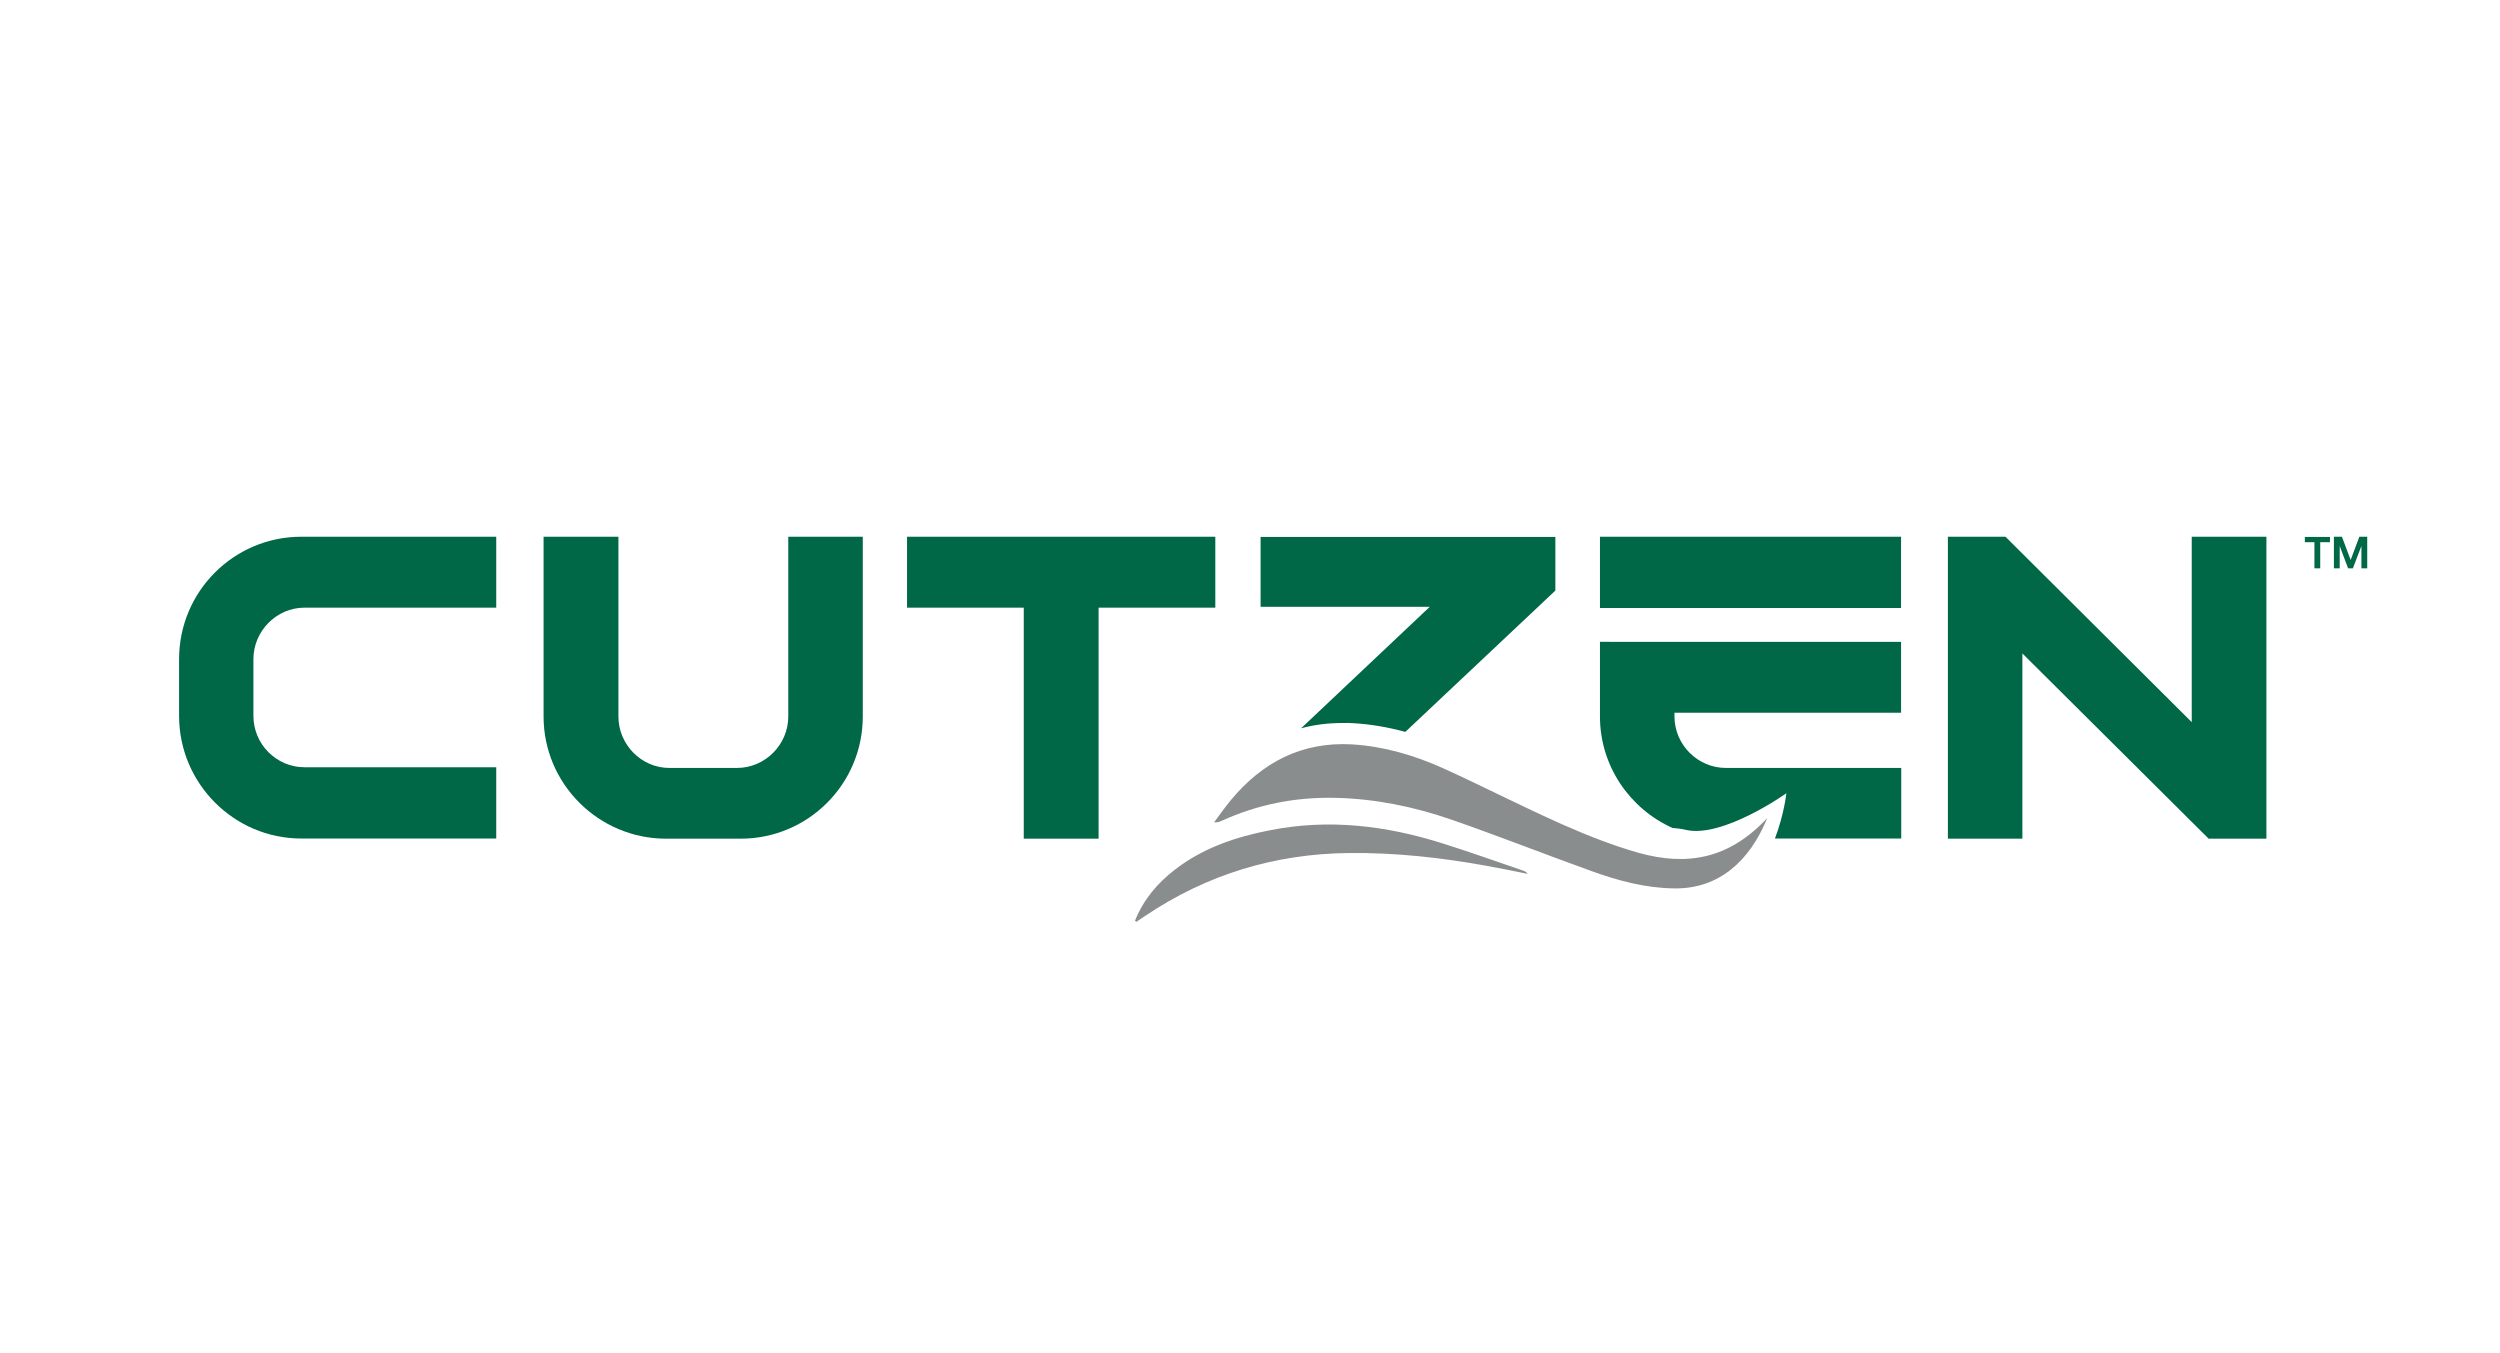 <?xml version="1.0" encoding="utf-8"?>
<!-- Generator: Adobe Illustrator 28.2.0, SVG Export Plug-In . SVG Version: 6.00 Build 0)  -->
<svg version="1.1" id="Layer_1" xmlns="http://www.w3.org/2000/svg" xmlns:xlink="http://www.w3.org/1999/xlink" x="0px" y="0px"
	 viewBox="0 0 1463 792" style="enable-background:new 0 0 1463 792;" xml:space="preserve">
<style type="text/css">
	.st0{fill:#006747;}
	.st1{fill-rule:evenodd;clip-rule:evenodd;fill:#006747;}
	.st2{fill:#898D8D;}
</style>
<g>
	<path class="st0" d="M1354.4,332.6v-15.3h-5.6v-3.1h14.7v3.1h-5.7v15.3H1354.4z M1365.8,332.6v-18.5h4.7l5.1,13.6l5.1-13.6h4.6
		v18.5h-3.4v-13.1l-5,13.1h-2.8l-4.9-13.1v13.1H1365.8z"/>
</g>
<path class="st1" d="M433.4,490.8h-43.6c-39.4,0-71.7-32-71.7-71.5V314.1h43.8v105.2c0,16.4,13.4,30.1,29.8,30.1h39.6
	c16.5,0,30-13.7,30-30.1V314.1h43.6v105.2C504.9,458.8,472.9,490.8,433.4,490.8L433.4,490.8z"/>
<path class="st1" d="M642.9,355.6v135.2h-43.8V355.6h-68.3v-41.5h16.6c49.1,0,98.1,0,147.2,0h16.6v41.5H642.9z"/>
<polygon class="st1" points="1282.6,422.6 1282.6,314.1 1326.3,314.1 1326.3,490.8 1292.5,490.8 1183.5,382.4 1183.5,490.8 
	1139.9,490.8 1139.9,314.1 1173.6,314.1 "/>
<path class="st1" d="M290.4,314.1v41.5H178.2c-16.5,0-29.9,13.8-29.9,30.1v33.3c0,16.4,13.4,30,29.9,30h112.2v41.7H176.3
	c-39.5,0-71.5-32.4-71.5-71.7v-33.3c0-39.5,32-71.6,71.5-71.6H290.4z"/>
<g>
	<path class="st0" d="M791.8,423.2c10.2,0.6,20.3,2.3,30.6,5.1l87.8-82.7v-31.4H737.7v40.9h99l-75.3,71.1c7.7-2.1,15.8-3.1,24.3-3.1
		C787.7,423,789.7,423.1,791.8,423.2z"/>
</g>
<path class="st2" d="M1034.2,478.7c-10.2,25.1-28.2,41.5-54.3,41.2c-17-0.2-33-4.5-48.7-10.2c-27.2-9.8-54.1-20.4-81.4-29.9
	c-22.1-7.7-45-12.4-68.5-12.9c-23.1-0.5-45.3,3.8-66.5,13.5c-1.2,0.5-2.3,1-4.3,0.8c3.3-4.4,6.4-8.9,9.9-13.1
	c18.3-22,41.4-34.1,70.6-32.5c18.8,1.1,36.7,6.4,53.8,14.1c23.3,10.6,46.2,22.4,69.6,32.8c14.5,6.4,29.4,12.3,44.6,16.6
	C987.4,507,1012,502.6,1034.2,478.7z M664.9,539.5c1.8-1.2,3.6-2.4,5.4-3.6c36-24.2,75.8-36.3,119.2-36.7
	c27.3-0.3,54.3,2.7,81.1,7.6c7.8,1.4,15.6,3,23.4,4.6c-0.8-1.1-1.8-1.7-2.9-2c-15.8-5.4-31.5-11-47.4-16
	c-32.8-10.3-66-14.3-100.2-7.6c-20.2,3.9-39.3,10.3-55.8,23c-10.4,8-18.6,17.7-23.5,30C664.4,538.9,664.7,539.2,664.9,539.5z"/>
<g>
	<path class="st0" d="M936.3,375.6v43.7c0,29,17.5,54,42.4,65.2c2.6,0.2,5.2,0.5,7.7,1.1c21.6,5.2,59-21.4,59-21.4
		s-1.3,12.3-6.7,26.5h73.9v-41.3H1010c-16.6,0-30.1-13.7-30.1-30.1v-2.2h132.6v-41.5c-49.3,0-110.1,0-159.5,0H936.3z"/>
	<path class="st0" d="M1095.9,314.1c-47.6,0-95.2,0-142.9,0h-16.7v41.7h16.7c47.6,0,95.2,0,142.9,0h16.6v-41.7H1095.9z"/>
</g>
</svg>
